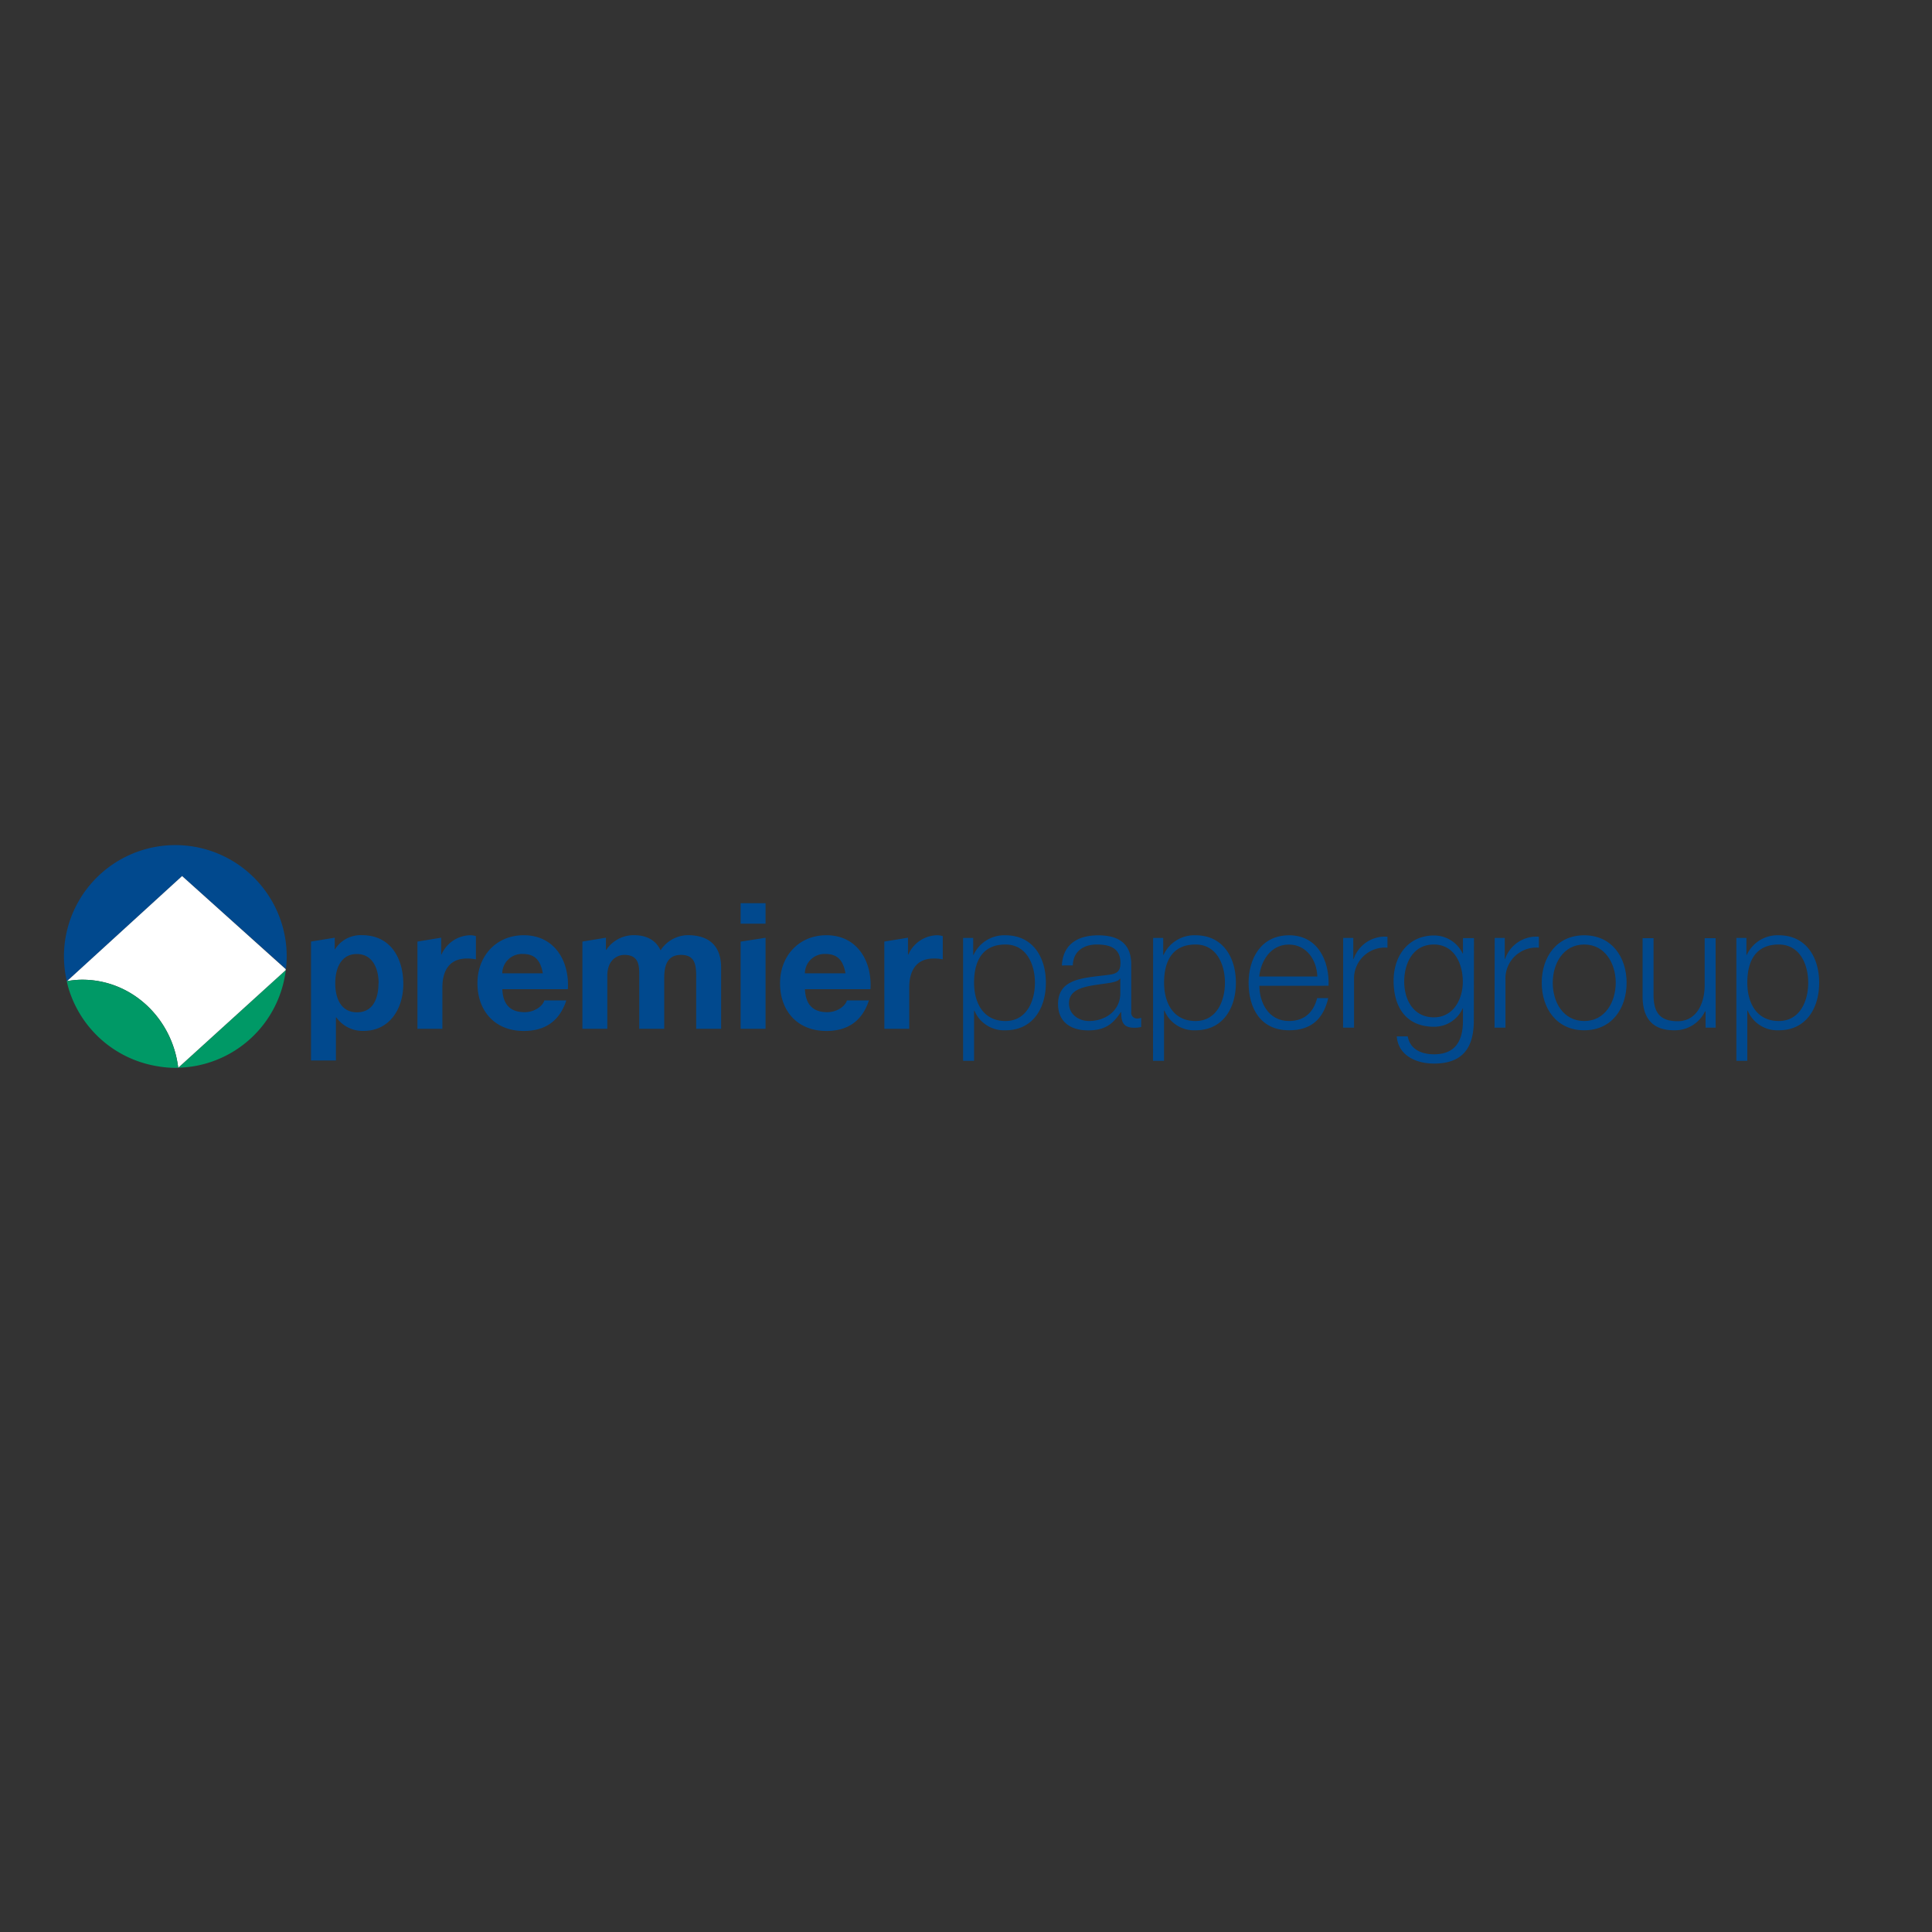 <?xml version="1.0" encoding="UTF-8"?>
<svg xmlns="http://www.w3.org/2000/svg" id="Layer_1" viewBox="0 0 400 400">
  <rect x="0" y="0" width="400" height="400" fill="#333333" stroke="none"/>
  <defs>
    <style>.cls-1{fill:#01498e;}.cls-2{fill:#096;}.cls-3{fill:#fff;}</style>
  </defs>
  <title>Premier-Paper-Group</title>
  <g id="Premier_Paper">
    <path class="cls-1" d="M59.2,200.64a23.73,23.73,0,0,0,.16-2.61,23.06,23.06,0,1,0-46.12,0,22.8,22.8,0,0,0,.6,5.15L37.7,181.38Z"></path>
    <path class="cls-2" d="M59.17,200.84,36.93,221.06A23,23,0,0,0,59.17,200.84Z"></path>
    <path class="cls-3" d="M36.9,221.06h0l22.25-20.21,0-.2L37.7,181.38,13.87,203.14a17.8,17.8,0,0,1,3.18-.3C27.26,202.84,35.66,210.79,36.9,221.06Z"></path>
    <path class="cls-2" d="M17,202.84a17.8,17.8,0,0,0-3.18.3l0,0c.12.53.25,1.1.41,1.61a23.07,23.07,0,0,0,18.35,16,22.15,22.15,0,0,0,3.71.34c.2,0,.4,0,.6,0C35.66,210.79,27.26,202.84,17,202.84Z"></path>
    <path class="cls-1" d="M64.39,194.94l4.91-.8v2.39h.07a6.25,6.25,0,0,1,5.6-2.91c5.89,0,8.53,4.77,8.53,10.12,0,5-2.75,9.7-8.25,9.7a6.69,6.69,0,0,1-5.64-2.83h-.06v8.95H64.39Zm14,8.65c0-3-1.21-6.07-4.51-6.07s-4.47,3-4.47,6.07,1.17,6,4.51,6S78.36,206.65,78.36,203.6Z"></path>
    <path class="cls-1" d="M86.43,194.94l4.91-.8v3.49h.06a6.66,6.66,0,0,1,6-4,3.75,3.75,0,0,1,1.13.19v4.8a9.43,9.43,0,0,0-1.85-.17c-3.79,0-5.09,2.71-5.09,6V213H86.43Z"></path>
    <path class="cls-1" d="M104,204.8c.14,3.27,1.74,4.76,4.62,4.76,2.07,0,3.74-1.27,4.08-2.43h4.55c-1.46,4.43-4.55,6.32-8.81,6.32-5.92,0-9.59-4.07-9.59-9.89,0-5.63,3.88-9.93,9.59-9.93,6.41,0,9.49,5.4,9.13,11.17Zm8.39-3.29c-.47-2.6-1.6-4-4.11-4a4.07,4.07,0,0,0-4.29,4Z"></path>
    <path class="cls-1" d="M120.58,194.94l4.87-.8v2.53h.07a6.8,6.8,0,0,1,5.75-3.05c2.36,0,4.47.88,5.49,3.14a6.81,6.81,0,0,1,5.66-3.14c4,0,6.88,1.86,6.88,6.73V213h-5.16V202.28c0-2.5-.22-4.58-3.16-4.58s-3.46,2.41-3.46,4.79V213h-5.17V202.41c0-2.19.16-4.71-3.12-4.71-1,0-3.49.66-3.49,4.33V213h-5.16Z"></path>
    <path class="cls-1" d="M158.5,191.24h-5.16V187h5.16Zm-5.16,3.71,5.16-.8V213h-5.16Z"></path>
    <path class="cls-1" d="M166.65,204.8c.14,3.27,1.75,4.76,4.62,4.76,2.07,0,3.75-1.27,4.07-2.43h4.56c-1.45,4.43-4.56,6.32-8.8,6.32-5.94,0-9.6-4.07-9.6-9.89,0-5.63,3.89-9.93,9.6-9.93,6.4,0,9.48,5.4,9.12,11.17Zm8.4-3.29c-.47-2.6-1.6-4-4.11-4a4.07,4.07,0,0,0-4.3,4Z"></path>
    <path class="cls-1" d="M183.09,194.94l4.9-.8v3.49h.07a6.66,6.66,0,0,1,6-4,3.89,3.89,0,0,1,1.13.19v4.8a9.45,9.45,0,0,0-1.85-.17c-3.78,0-5.09,2.71-5.09,6V213h-5.15Z"></path>
    <path class="cls-1" d="M199.4,194.19h2.09v3.52h.07a7,7,0,0,1,6.62-4.07c5.66,0,8.36,4.57,8.36,9.83s-2.7,9.84-8.36,9.84a6.64,6.64,0,0,1-6.44-4.07h-.07v10.39H199.4Zm8.78,1.36c-5,0-6.51,3.71-6.51,7.92,0,3.85,1.69,7.92,6.51,7.92,4.32,0,6.09-4.07,6.09-7.92S212.5,195.55,208.18,195.55Z"></path>
    <path class="cls-1" d="M219.85,199.89c.21-4.37,3.26-6.24,7.53-6.24,3.27,0,6.83,1,6.83,6v9.86a1.21,1.21,0,0,0,1.33,1.36,2.4,2.4,0,0,0,.73-.14v1.89a5.37,5.37,0,0,1-1.48.16c-2.3,0-2.66-1.28-2.66-3.24h-.07c-1.59,2.41-3.21,3.79-6.77,3.79s-6.23-1.71-6.23-5.44c0-5.23,5.08-5.4,10-6,1.87-.22,2.92-.47,2.92-2.52,0-3.07-2.2-3.82-4.87-3.82s-4.9,1.3-5,4.33Zm12.1,2.72h-.07c-.29.53-1.3.72-1.92.85-3.85.66-8.64.64-8.64,4.27,0,2.27,2,3.66,4.15,3.66,3.45,0,6.52-2.19,6.48-5.82Z"></path>
    <path class="cls-1" d="M238.74,194.19h2.09v3.52h.07a7,7,0,0,1,6.63-4.07c5.65,0,8.35,4.57,8.35,9.83s-2.7,9.84-8.35,9.84a6.67,6.67,0,0,1-6.45-4.07H241v10.39h-2.28Zm8.79,1.36c-5,0-6.52,3.71-6.52,7.92,0,3.85,1.68,7.92,6.52,7.92,4.31,0,6.08-4.07,6.08-7.92S251.85,195.55,247.54,195.55Z"></path>
    <path class="cls-1" d="M260.74,204.1c0,3.3,1.77,7.29,6.13,7.29,3.31,0,5.12-1.94,5.83-4.74H275c-1,4.21-3.42,6.66-8.1,6.66-5.91,0-8.39-4.54-8.39-9.84,0-4.9,2.49-9.83,8.39-9.83s8.35,5.23,8.17,10.45Zm12-1.92c-.11-3.41-2.23-6.62-5.9-6.62s-5.77,3.24-6.13,6.62Z"></path>
    <path class="cls-1" d="M278.09,194.19h2.09v4.35h.08a6.83,6.83,0,0,1,7-4.6v2.27a6.39,6.39,0,0,0-6.92,6.65v9.9h-2.27Z"></path>
    <path class="cls-1" d="M305.14,211.25c0,5.54-2.17,8.95-8.25,8.95-3.71,0-7.39-1.67-7.71-5.63h2.27c.5,2.74,2.92,3.71,5.44,3.71,4.18,0,6-2.47,6-7v-2.5h-.06a6.46,6.46,0,0,1-5.91,3.8c-5.95,0-8.39-4.24-8.39-9.54,0-5.1,3-9.36,8.39-9.36a6.55,6.55,0,0,1,5.91,3.74h.06v-3.19h2.28Zm-2.28-8c0-3.61-1.69-7.7-6-7.7s-6.13,3.85-6.13,7.7,2,7.38,6.13,7.38C300.81,210.64,302.86,207,302.86,203.25Z"></path>
    <path class="cls-1" d="M309.46,194.19h2.08v4.35h.07a6.85,6.85,0,0,1,7-4.6v2.27a6.39,6.39,0,0,0-6.92,6.65v9.9h-2.26Z"></path>
    <path class="cls-1" d="M336.77,203.47c0,5.34-3.09,9.84-8.78,9.84s-8.79-4.51-8.79-9.84,3.1-9.83,8.79-9.83S336.77,198.15,336.77,203.47Zm-15.29,0c0,4,2.16,7.92,6.52,7.92s6.52-4,6.52-7.92-2.17-7.92-6.52-7.92S321.48,199.51,321.48,203.47Z"></path>
    <path class="cls-1" d="M355.21,212.76h-2.09v-3.35H353a6.92,6.92,0,0,1-6.4,3.9c-4.68,0-6.52-2.74-6.52-7.07v-12h2.27v12.09c.11,3.35,1.36,5.1,5,5.1,3.89,0,5.58-3.66,5.58-7.43v-9.76h2.27Z"></path>
    <path class="cls-1" d="M359.5,194.19h2.08v3.52h.07a7,7,0,0,1,6.63-4.07c5.66,0,8.36,4.57,8.36,9.83s-2.7,9.84-8.36,9.84a6.64,6.64,0,0,1-6.44-4.07h-.08v10.39H359.5Zm8.78,1.36c-5,0-6.52,3.71-6.52,7.92,0,3.85,1.7,7.92,6.52,7.92,4.33,0,6.09-4.07,6.09-7.92S372.6,195.55,368.28,195.55Z"></path>
  </g>
</svg>
